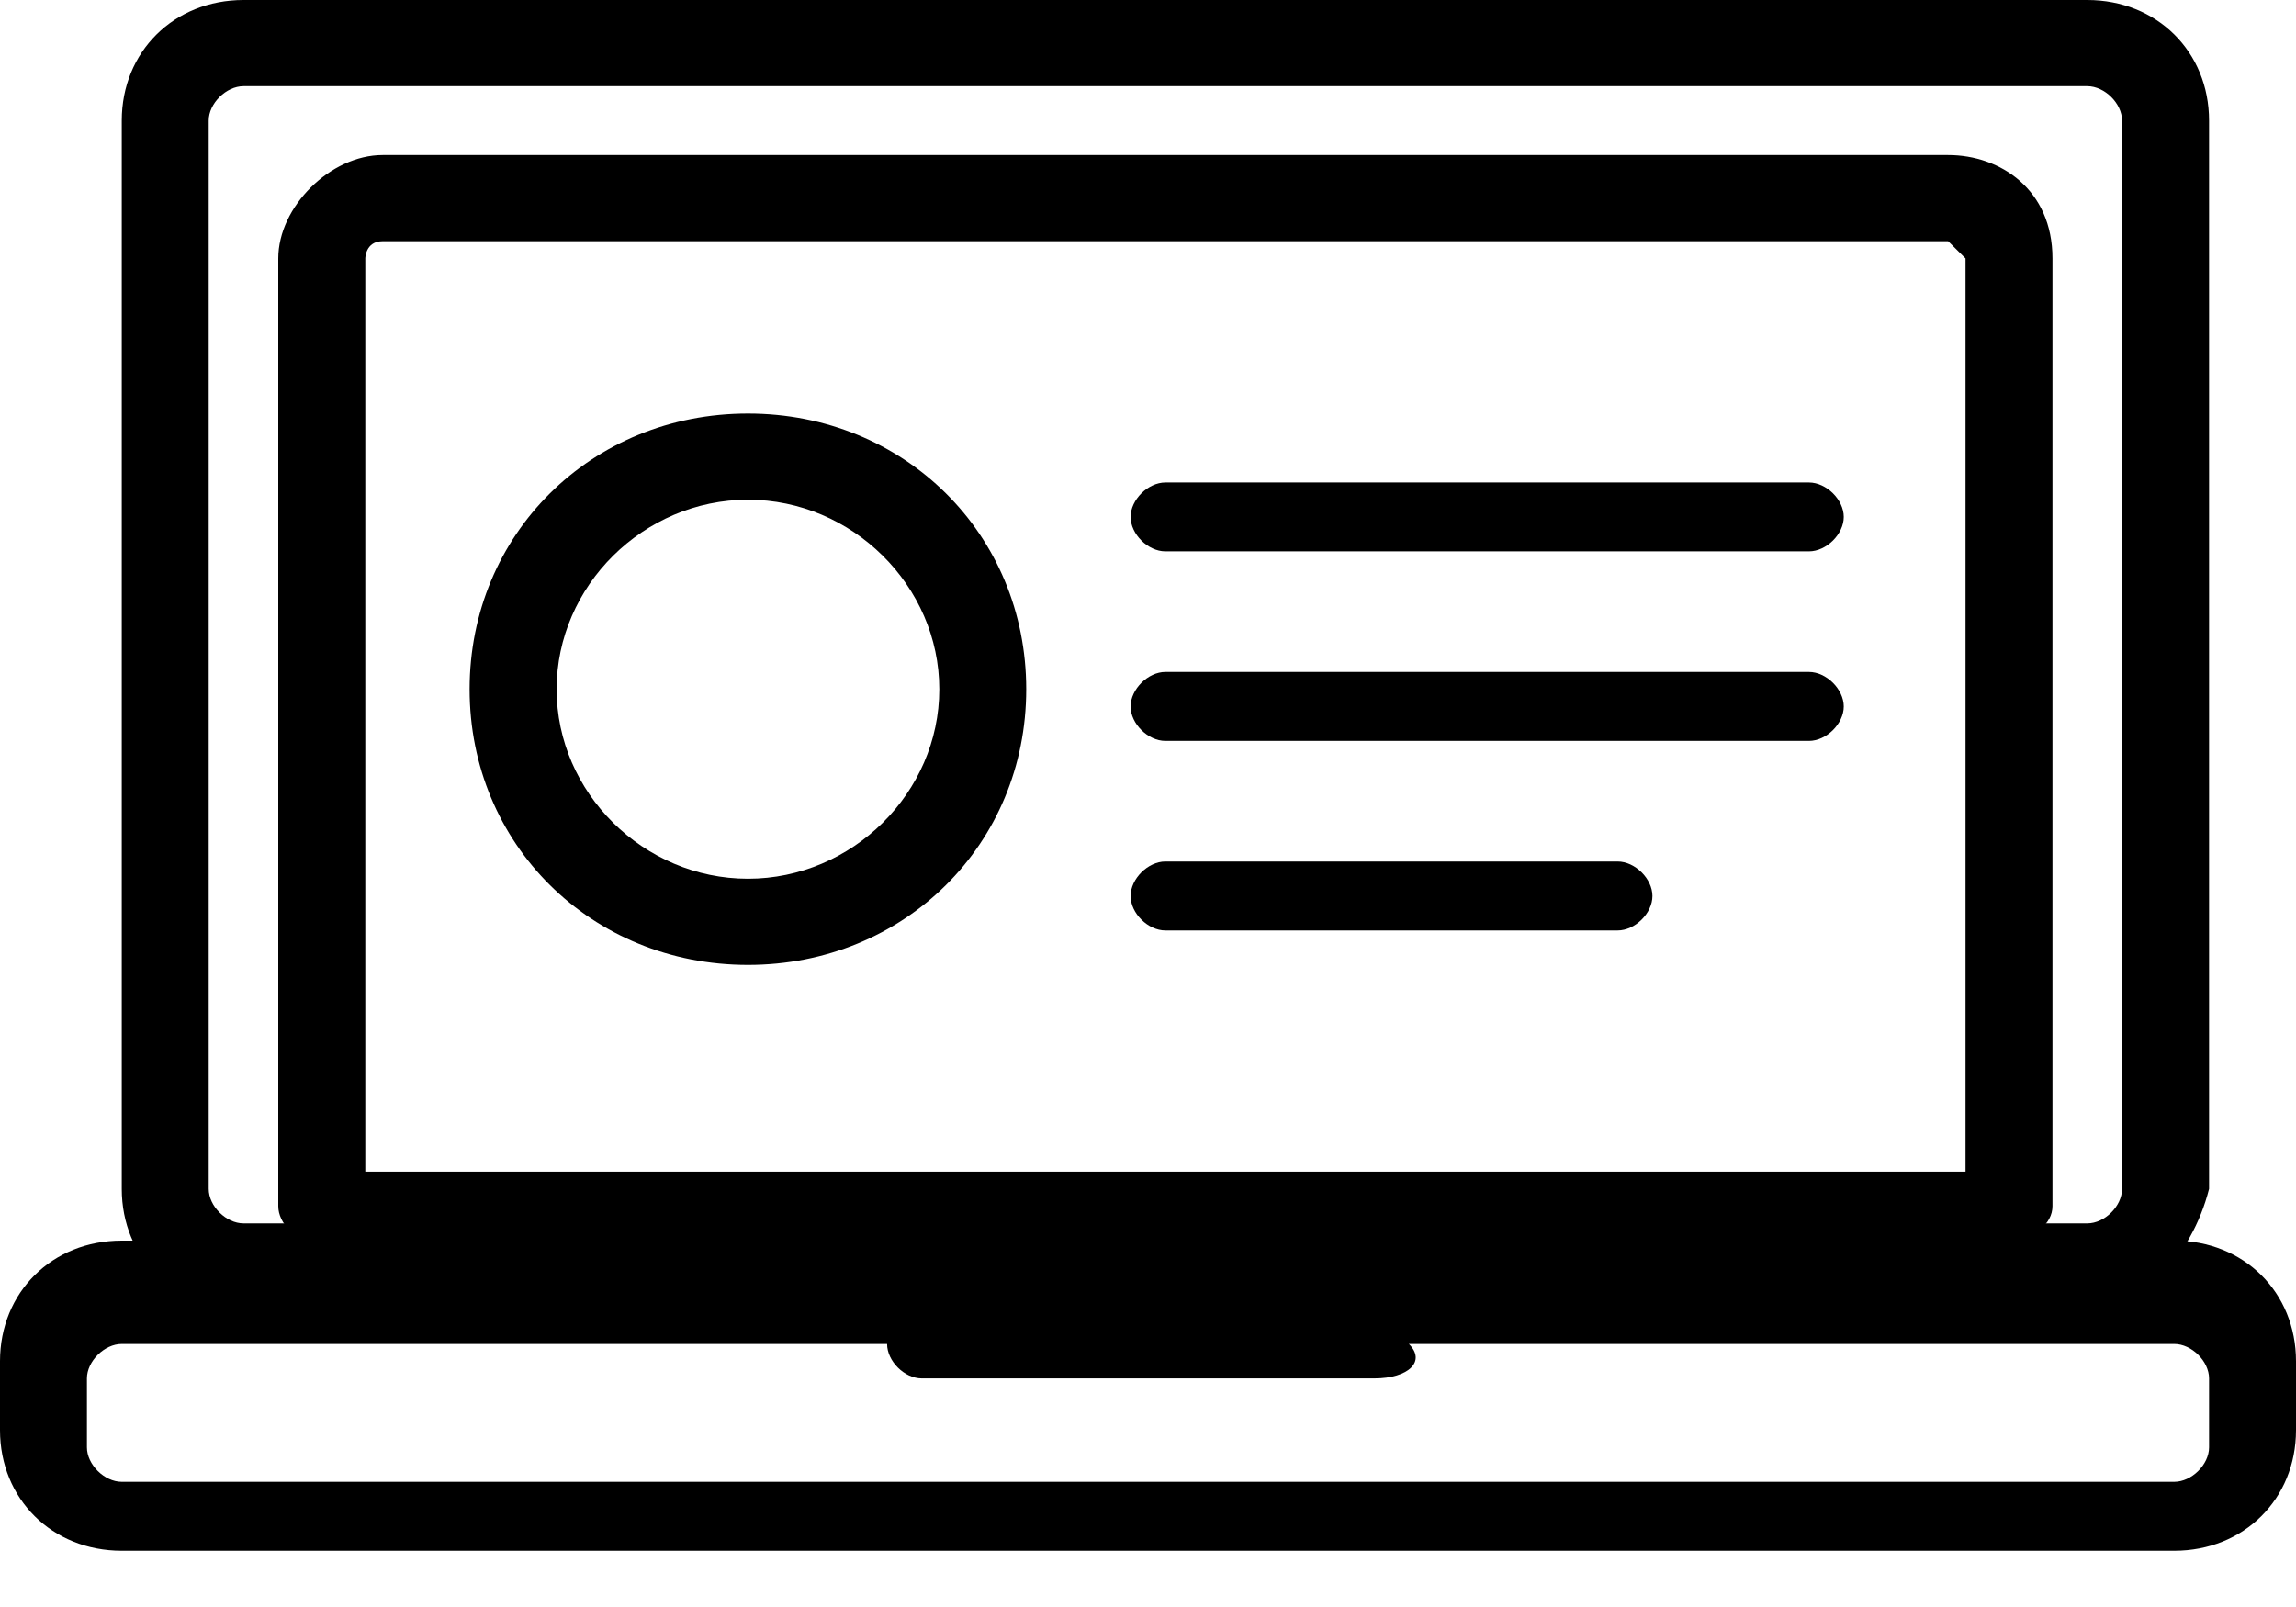 <svg width="30" height="21" viewBox="0 0 30 21" fill="none" xmlns="http://www.w3.org/2000/svg">
<path d="M27.273 17.113H3.182C2.273 17.113 1.591 16.437 1.591 15.536V1.576C1.591 0.675 2.273 0 3.182 0H27.273C28.182 0 28.864 0.675 28.864 1.576V15.536C28.636 16.437 27.955 17.113 27.273 17.113ZM3.182 1.126C2.955 1.126 2.727 1.351 2.727 1.576V15.536C2.727 15.762 2.955 15.987 3.182 15.987H27.273C27.5 15.987 27.727 15.762 27.727 15.536V1.576C27.727 1.351 27.5 1.126 27.273 1.126H3.182Z" fill="#000"/>
<path d="M26.136 16.212H4.091C3.864 16.212 3.636 15.987 3.636 15.762V3.377C3.636 2.702 4.318 2.026 5 2.026H25.455C26.136 2.026 26.818 2.477 26.818 3.377V15.762C26.818 15.987 26.591 16.212 26.136 16.212ZM4.545 15.311H25.682V3.377L25.455 3.152H5C4.773 3.152 4.773 3.377 4.773 3.377V15.311H4.545Z" fill="#000"/>
<path d="M28.409 20.265H1.591C0.682 20.265 0 19.589 0 18.689V17.788C0 16.887 0.682 16.212 1.591 16.212H28.409C29.318 16.212 30 16.887 30 17.788V18.689C30 19.589 29.318 20.265 28.409 20.265ZM1.591 17.563C1.364 17.563 1.136 17.788 1.136 18.013V18.914C1.136 19.139 1.364 19.364 1.591 19.364H28.409C28.636 19.364 28.864 19.139 28.864 18.914V18.013C28.864 17.788 28.636 17.563 28.409 17.563H1.591Z" fill="#000"/>
<path d="M17.955 18.013H12.045C11.818 18.013 11.591 17.788 11.591 17.563C11.591 17.338 11.818 17.113 12.045 17.113H17.955C18.182 17.113 18.409 17.338 18.409 17.563C18.636 17.788 18.409 18.013 17.955 18.013Z" fill="#000"/>
<path d="M23.636 9.682H15.227C15 9.682 14.773 9.457 14.773 9.232C14.773 9.007 15 8.781 15.227 8.781H23.636C23.864 8.781 24.091 9.007 24.091 9.232C24.091 9.457 23.864 9.682 23.636 9.682Z" fill="#000"/>
<path d="M23.636 7.205H15.227C15 7.205 14.773 6.98 14.773 6.755C14.773 6.53 15 6.305 15.227 6.305H23.636C23.864 6.305 24.091 6.53 24.091 6.755C24.091 6.98 23.864 7.205 23.636 7.205Z" fill="#000"/>
<path d="M21.136 12.159H15.227C15 12.159 14.773 11.934 14.773 11.709C14.773 11.483 15 11.258 15.227 11.258H21.136C21.364 11.258 21.591 11.483 21.591 11.709C21.591 11.934 21.364 12.159 21.136 12.159Z" fill="#000"/>
<path d="M9.773 12.609C7.727 12.609 6.136 11.033 6.136 9.007C6.136 6.98 7.727 5.404 9.773 5.404C11.818 5.404 13.409 6.98 13.409 9.007C13.409 11.033 11.818 12.609 9.773 12.609ZM9.773 6.53C8.409 6.53 7.273 7.656 7.273 9.007C7.273 10.358 8.409 11.483 9.773 11.483C11.136 11.483 12.273 10.358 12.273 9.007C12.273 7.656 11.136 6.53 9.773 6.53Z" fill="#000"/>
</svg>
